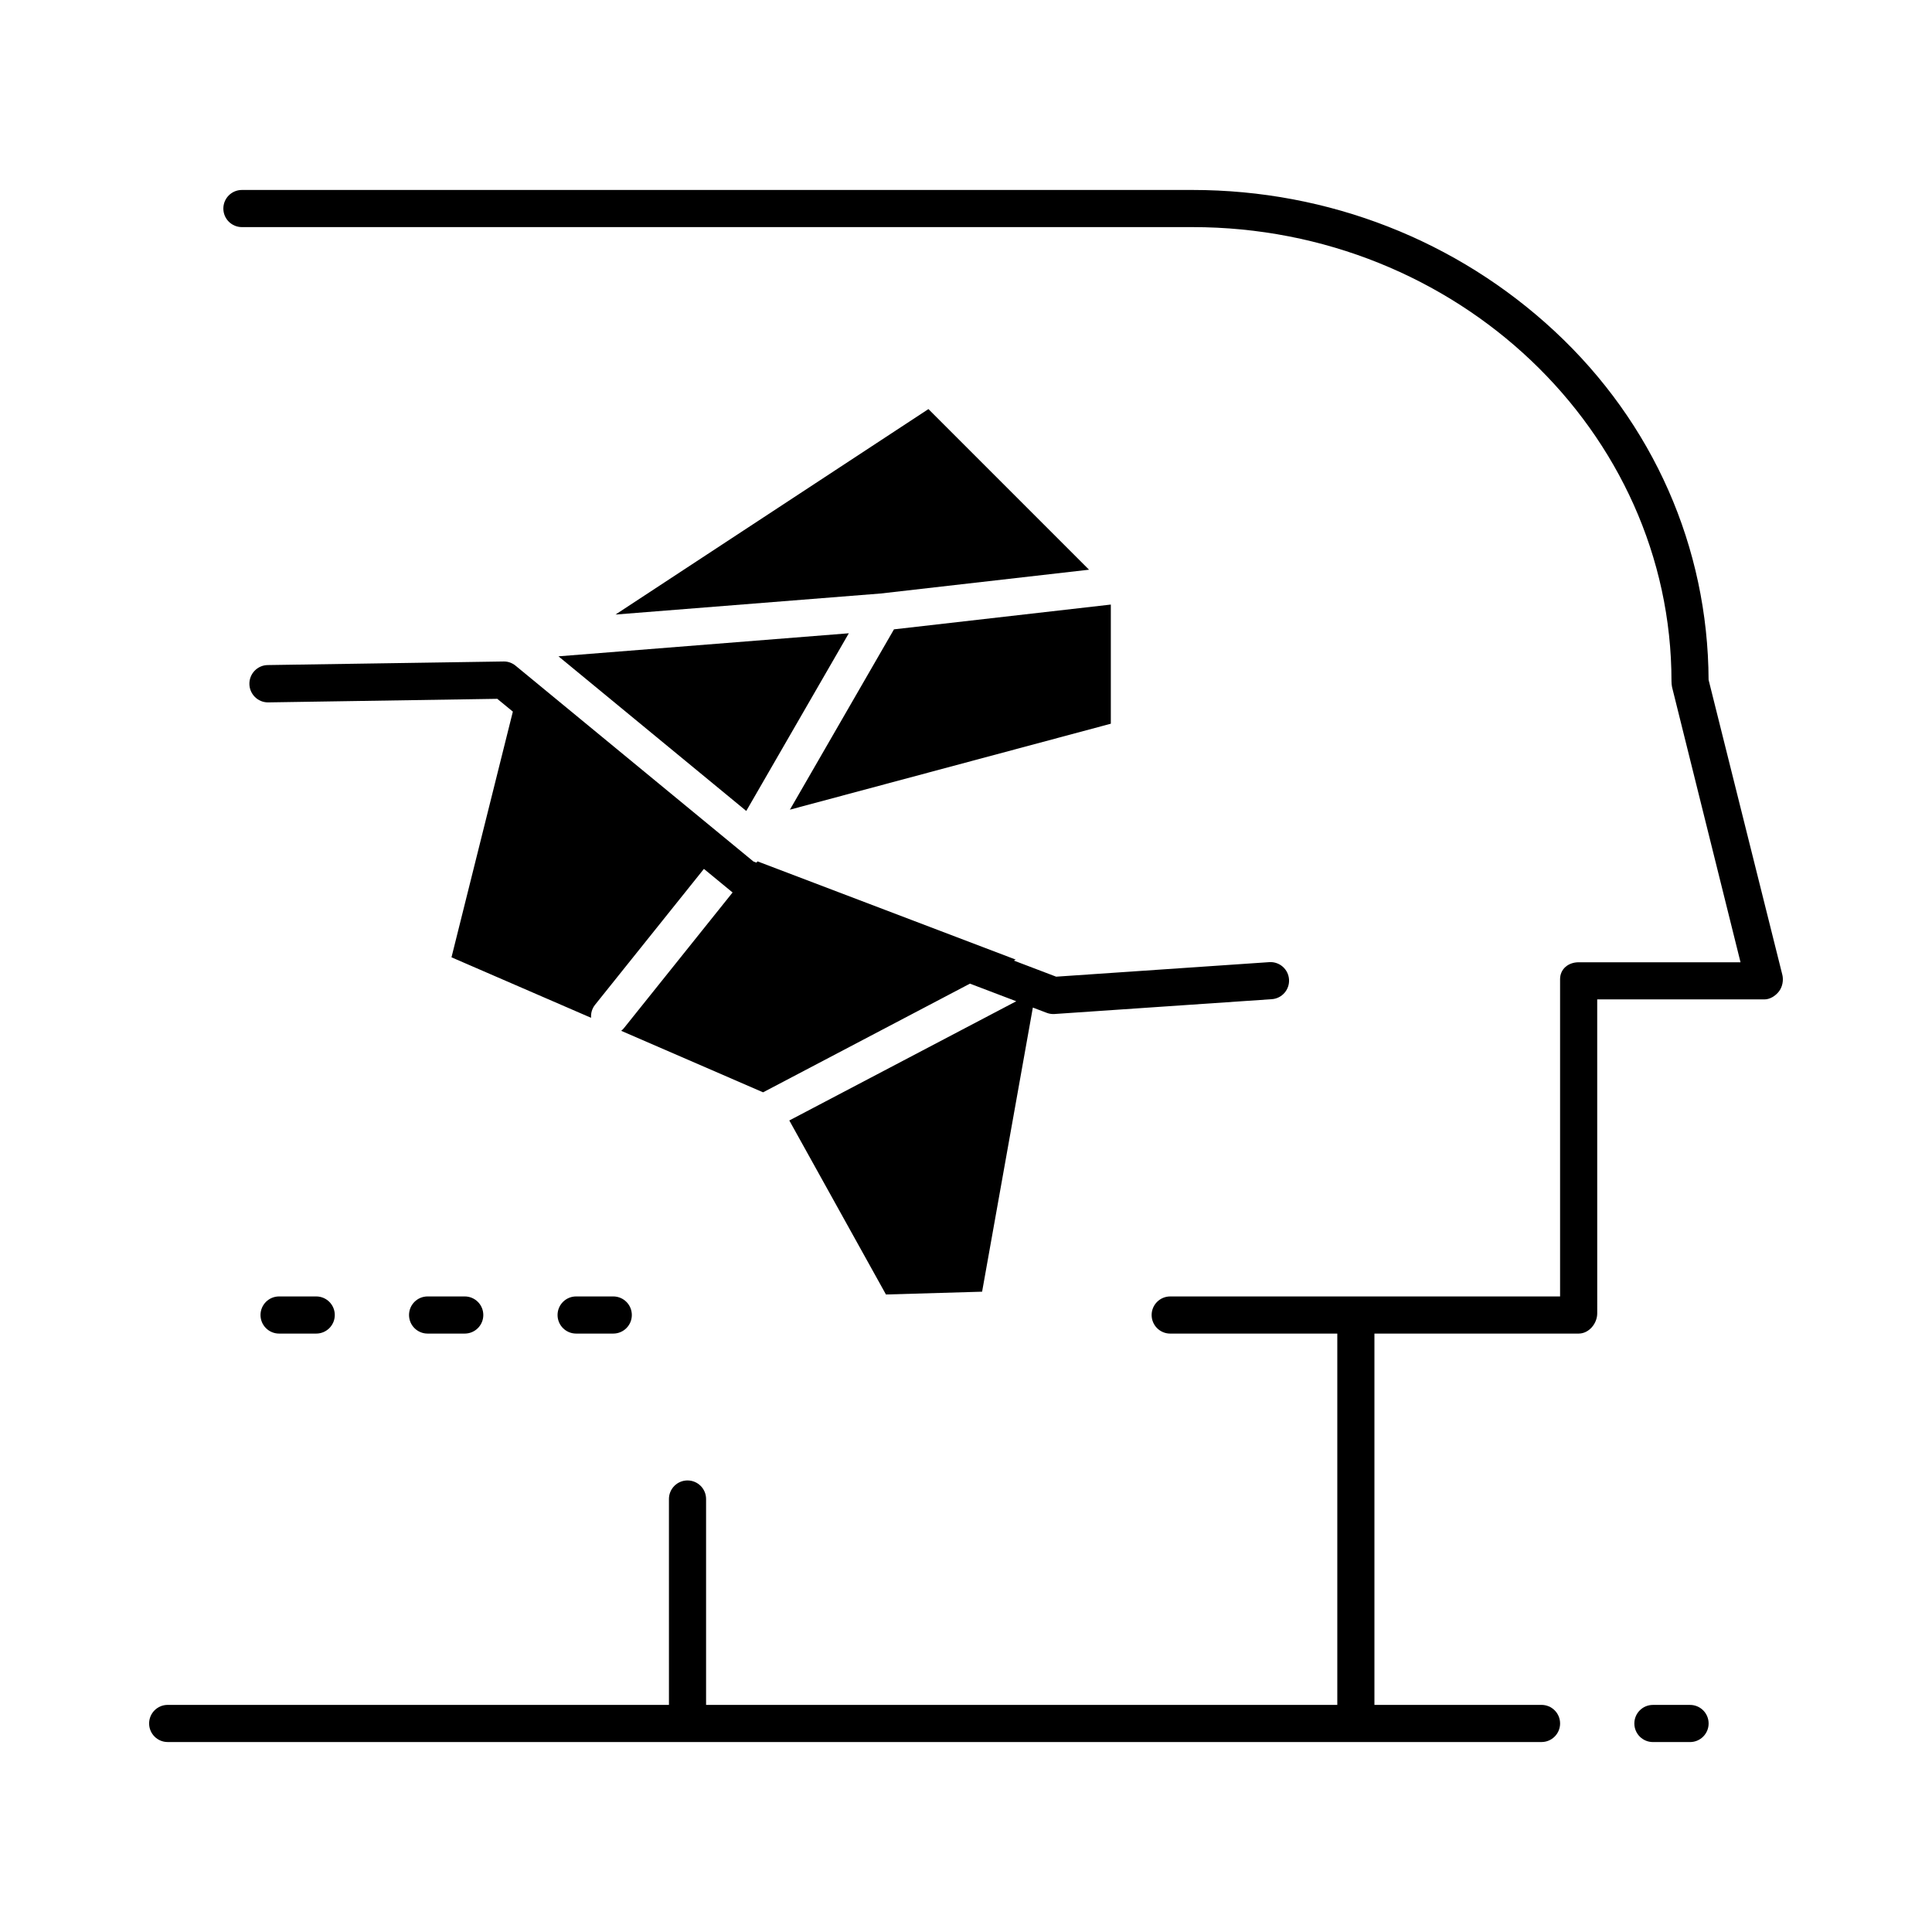 <?xml version="1.0" encoding="UTF-8"?>
<!-- Uploaded to: SVG Repo, www.svgrepo.com, Generator: SVG Repo Mixer Tools -->
<svg fill="#000000" width="800px" height="800px" version="1.1" viewBox="144 144 512 512" xmlns="http://www.w3.org/2000/svg">
 <g>
  <path d="m341.77 358.91 27.176-47.086-76.945 6.109z"/>
  <path d="m438.38 335.79v-31.574l-57.469 6.566-27.578 47.789z"/>
  <path d="m307.12 306.86 70.289-5.578 55.195-6.305-42.562-42.566z"/>
  <path d="m616.33 402.3-19.535-78.137c-0.164-35.141-14.652-68.078-40.832-92.414-25.797-23.98-59.871-37.406-95.941-37.406h-251.91c-2.719 0-4.922 2.203-4.922 4.922s2.203 4.922 4.922 4.922h251.91c69.992 0 126.94 54.121 126.94 120.37 0 0.402 0.051 1.133 0.148 1.523l18.148 72.934h-42.898c-2.719 0-4.922 1.762-4.922 4.481v84.078h-103.32c-2.719 0-4.922 2.203-4.922 4.922s2.203 4.922 4.922 4.922h44.281v98.398h-167.28v-54.559c0-2.719-2.203-4.922-4.922-4.922s-4.922 2.203-4.922 4.922l0.004 54.559h-132.84c-2.719 0-4.922 2.203-4.922 4.922s2.203 4.922 4.922 4.922h364.08c2.719 0 4.922-2.203 4.922-4.922s-2.203-4.922-4.922-4.922h-44.281v-98.402h54.121c2.719 0 4.922-2.644 4.922-5.359l-0.004-83.199h44.281c1.516 0 2.945-0.918 3.879-2.113 0.934-1.195 1.262-2.973 0.895-4.441z"/>
  <path d="m591.88 595.82h-9.84c-2.719 0-4.922 2.203-4.922 4.922s2.203 4.922 4.922 4.922h9.84c2.719 0 4.922-2.203 4.922-4.922 0-2.723-2.203-4.922-4.922-4.922z"/>
  <path d="m296.68 487.57c-2.719 0-4.922 2.203-4.922 4.922s2.203 4.922 4.922 4.922h9.84c2.719 0 4.922-2.203 4.922-4.922s-2.203-4.922-4.922-4.922z"/>
  <path d="m257.32 487.57c-2.719 0-4.922 2.203-4.922 4.922s2.203 4.922 4.922 4.922h9.84c2.719 0 4.922-2.203 4.922-4.922s-2.203-4.922-4.922-4.922z"/>
  <path d="m217.96 487.57c-2.719 0-4.922 2.203-4.922 4.922s2.203 4.922 4.922 4.922h9.84c2.719 0 4.922-2.203 4.922-4.922s-2.203-4.922-4.922-4.922z"/>
  <path d="m277.44 319.3-62.504 0.949c-2.719 0.043-4.887 2.301-4.844 5.019 0.043 2.691 2.234 4.871 4.918 4.871h0.074l60.699-0.945 4.129 3.391-16.262 65.113 36.996 16.031c-0.094-1.203 0.238-2.441 1.055-3.457l28.844-36.008 7.5 6.172c0.031 0.027 0.07 0.047 0.105 0.07l-28.766 35.914c-0.23 0.289-0.488 0.539-0.762 0.758l37.605 16.297 54.82-28.801 12.273 4.668-60.145 31.594 25.613 46.117 25.48-0.742 13.449-75.297 3.68 1.398c0.559 0.211 1.152 0.32 1.75 0.32 0.109 0 0.223-0.004 0.336-0.012l57.547-3.926c2.711-0.184 4.758-2.531 4.574-5.242-0.184-2.711-2.523-4.754-5.242-4.574l-56.469 3.852-11.219-4.269 0.496-0.262-68.43-26.031-0.277 0.344-0.789-0.301-63.035-51.891c-0.902-0.742-2.035-1.152-3.203-1.121z"/>
 </g>
</svg>